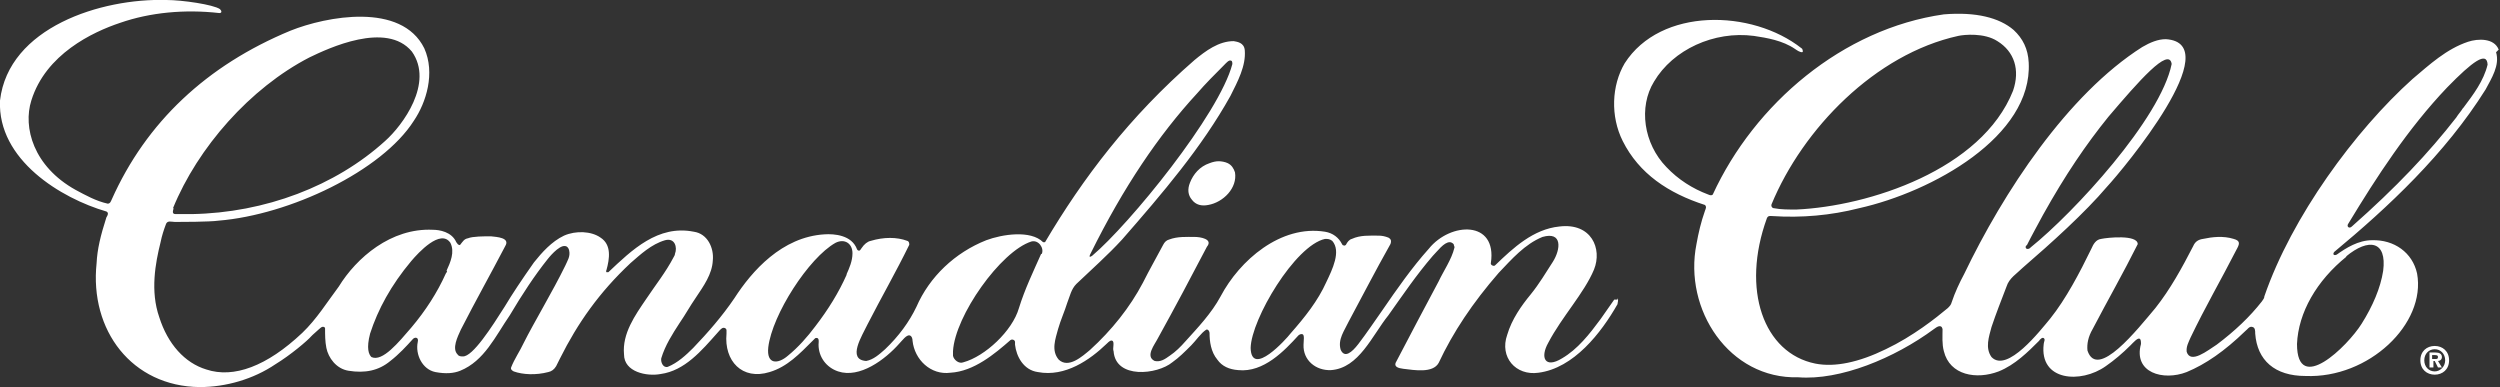 <svg id="Layer_1" xmlns="http://www.w3.org/2000/svg" viewBox="0 0 383 59.3"><rect x="0" y="0" width="383" height="59.3" fill="#333333" stroke="none"/><defs><style>.st0{fill:#fff}</style></defs><path class="st0" d="M373.1 55c.2 0 .4 0 .4-.3s-.3-.3-.5-.3h-.4v.6h.4zm-.4 1.3h-.5V54h.9c.6 0 1 .2 1 .7 0 .4-.3.6-.6.6l.6 1h-.6l-.5-1h-.2v1zm.3-2.8c-.9 0-1.6.7-1.6 1.7s.7 1.7 1.6 1.7c.8 0 1.6-.7 1.6-1.7s-.7-1.7-1.6-1.7zm0 3.9c-1.2 0-2.2-.8-2.2-2.2s1-2.2 2.2-2.2c1.2 0 2.2.8 2.2 2.2s-1 2.2-2.2 2.2zM247.8 45.9h-.5l-2.1 3c-1.7 2.3-3.5 4.6-5.9 6-2.6 1.6-3.4-.1-2.1-2.4 2.1-4 5.5-7.6 7-11.2 1.3-3.2-.4-7.2-5.3-6.6-4 .4-7.1 3.3-9.8 5.9-.2.3-.8 0-.7-.3 1-6.6-6.2-6.3-9.5-2.2-2.6 2.9-4.9 6.2-7.1 9.4-1.2 1.7-2.4 3.5-3.7 5.2-1 1.3-2.1 2.2-2.7.9-.5-1.6.6-3 1.2-4.3 2.1-3.9 4.1-7.8 6.3-11.7.2-.3.2-.5.2-.7 0-.2-.2-.4-.4-.5-.5-.2-1-.3-1.5-.3-1.4 0-2.8-.1-4.1.5-.4.1-.7.5-.9.9 0 0-.2.2-.3.1-.1 0-.2 0-.3-.2-.5-1-1.4-1.7-2.6-1.9-6.8-1.1-13.1 4.4-16 9.9-1.4 2.6-3.5 4.8-5.4 6.9-.7.8-1.5 1.6-2.4 2.2-.7.5-1.4 1-2.3.8-1.5-.7 0-2.5.5-3.5 2.6-4.7 5.1-9.4 7.5-14 1-1.2-1.1-1.5-1.8-1.5-1.3 0-2.7-.1-4 .4-.4.1-.7.4-.9.8-1 1.9-2.1 3.8-3.1 5.8-2 3.8-4.8 7.3-8.1 10.3-1.2 1-3.3 2.9-4.8 1.5-1.2-1.4-.5-3.2-.1-4.7.4-1.4 1-2.7 1.4-4 .4-1 .6-2.1 1.4-2.9 2.3-2.2 4.8-4.4 7-6.8 6.2-7.1 12.2-14.1 16.6-22 1.1-2.2 2.4-4.6 2.2-7-.1-1.2-1.2-1.3-1.7-1.4-2.3 0-4.3 1.5-6 2.9-10 8.7-17.1 18.1-22.9 27.9h-.3c-1.9-1.9-6.3-1.2-8.7-.3-4.8 1.9-8.7 5.6-10.7 10.2-1.1 2.3-2.7 4.5-4.8 6.5-.9.8-1.8 1.6-2.9 1.8-3-.2-.6-3.9.2-5.6 2.1-4.1 4.4-8.1 6.4-12.2 0-.2 0-.5-.3-.6-1.6-.6-3.6-.6-5.6 0-.5.1-1 .5-1.4 1.1-.1.1-.2.4-.4.4 0 0-.2 0-.3-.2-.8-2.2-3.5-2.4-5-2.3-6.5.4-11.1 5.6-13.8 9.8-1.9 2.8-4.1 5.3-6.3 7.6-1.1 1.1-2.4 2.3-3.9 2.9-.7.2-1.1-.7-1-1.3.6-2 1.7-3.7 2.8-5.4.9-1.3 1.6-2.6 2.5-3.9 1.2-1.8 2.5-3.6 2.6-5.7.2-1.9-.8-4.1-2.9-4.4-5.5-1.1-9.5 2.8-13.1 6.2h-.3s-.1-.2 0-.3c.5-1.8.8-3.9-.9-5-1.4-1-3.8-1.1-5.6-.3-1.9.9-3.4 2.6-4.6 4.1-1.9 2.7-3.3 4.8-4.5 6.8-1.9 3-4.9 7.7-6.4 7.6-.3 0-.6 0-.8-.3-.9-.9 0-2.7.5-3.8 2.3-4.5 4.5-8.4 6.8-12.8.8-1.3-1.3-1.4-2.2-1.5-1 0-2.8 0-3.5.3-.6.1-.8.5-1.2 1 0 0-.2.1-.2 0-.1 0-.2-.1-.4-.4-.7-1.6-2.6-1.9-3.6-1.9-6.4-.3-11.7 4.3-14.4 8.7-1.8 2.4-3.4 5-5.6 7.1-5.4 5.1-10.5 7-14.7 5.6-3.3-1-5.9-3.9-7.2-8-1.4-4-.6-8.3.2-11.5.2-1 .5-1.9.8-2.7.2-.7.9-.4 1.4-.4.8 0 5.3 0 6.7-.2 10.9-.9 25-7.6 29.9-15.3 1.9-2.8 3.3-7.3 1.6-11.1C61.5.3 50 2.5 44.5 4.7c-12.8 5.3-22.1 14-27.4 25.9-.1.2-.2.6-.6.6-1.8-.4-3.4-1.3-4.9-2.1-6.5-3.6-8.1-9.6-6.8-13.7C7 8.3 14.2 4.9 18.4 3.5 23 1.9 28.3 1.4 33.6 2c.4 0 .4-.3.1-.6-1-.7-5.8-1.4-8.2-1.4C15.5-.3 1.3 4.2 0 15.4c-.4 9.1 9.4 15 16.3 17 .4.2.2.6 0 .9-.9 2.8-1.4 4.9-1.5 7-1.1 10.3 5.4 18.9 15.8 19 4 0 8.2-1.2 11.6-3.5 2.3-1.4 4.9-3.6 5.5-4.3l.2-.2c.9-.8 1.2-1.1 1.4-1.2.2-.1.5 0 .5.2 0 1 0 2 .2 3 .3 1.5 1.5 3.2 3.4 3.5 2.5.4 4.6 0 6.4-1.5 1.3-1 2.5-2.3 3.4-3.3.3-.4 1-.4.8.4-.4 1.9.7 4.2 2.7 4.6 1.6.3 2.8.2 3.8-.2 3.7-1.5 5.4-5.3 7.6-8.5 1.9-3.2 3.8-6.1 5.8-8.6 0 0 1.7-2.2 2.7-2 .2 0 .5.2.6.7.2.9-.3 1.6-.6 2.3-1.9 3.9-4.8 8.7-6.4 11.9-.5 1.1-1.4 2.4-1.9 3.7-.1.3.2.5.4.6 1.4.5 3.4.6 5.3.1.5-.1.9-.4 1.2-.9l.6-1.2c2.7-5.4 6-10.1 10.8-14.6 1.5-1.3 3.2-2.9 5.3-3.5 1.5-.4 1.9 1.1 1.5 2.1 0 .2-.1.3-.2.5-1.2 2.3-2.8 4.3-4.2 6.4-1.7 2.5-3.7 5.3-3.4 8.5 0 2.7 3.5 3.4 5.6 3 3.7-.5 6.3-3.6 8.7-6.3.1-.1.5-.6.7-.7.3-.2.7 0 .7.3v.5c-.4 4.2 2.4 7.2 6.6 5.9 2.7-.8 4.6-2.8 6.6-4.8l.4-.4c.7-.2.5.6.5 1 0 1.9 1.2 3.5 3 4.1 3.3 1.1 7.2-1.8 9.4-4.3.4-.4 1.1-1.4 1.6-1.2.3.1.4.5.4.8.3 2.9 2.8 5.3 5.8 4.9 3.6-.2 6.8-2.9 9.2-5 .3-.2.7 0 .7.3v.4c.2 1.8 1.3 3.9 3.5 4.2 4.2.8 8-1.9 10.5-4.3.5-.5.7-.6.9-.5.4.2 0 1.2.2 1.6.3 4.3 6.7 3.6 9 1.7 1-.7 1.9-1.6 2.9-2.6.7-.7 1.5-1.9 2.3-2.4.3-.1.5.3.5.5 0 1.3.2 2.9 1.2 4.1.7 1 1.8 1.5 3.2 1.6 3.9.4 7.1-3 9.2-5.3 0 0 .3-.3.6-.2.4 0 .2 1.1.2 1.6-.1 2.4 1.9 4 4.2 3.9 4.3-.3 6.3-5.3 8.8-8.4 2.2-3.1 4.3-6.2 6.8-9.1.7-.7 1.7-2.1 2.6-2.1.2 0 .4.1.6.3 0 .2.2.4.1.6-.4 1.7-1.7 3.6-2.4 5.1-2.2 4.1-4.4 8.3-6.6 12.5-.2.6.4.8 1.2.9 1.7.2 4.5.7 5.4-.9 2.2-4.7 5.2-9.2 9.2-13.8 2-2.1 4-4.4 6.7-5.5 3.1-.9 2.8 1.9 1.6 3.8-1.1 1.7-2.1 3.4-3.4 5-1.4 1.7-2.9 3.8-3.6 6.2-1.2 3.4 1.3 6.3 4.8 5.8 5.4-.7 9.6-6.1 12.1-10.5 0-.2.2-.7 0-.9zm-80.7-7.1c5-10.1 10.4-18.1 16.3-24.5 1.3-1.5 2.7-2.9 4.1-4.3.3-.3.8-.9 1.1-.7.2 0 .2.4.2.5-2 7.7-15.8 24.6-21.5 29.4-.3.2-.5.2-.3-.2zM26.5 31.9c3.8-9.3 11.8-18.4 20.9-23.1 2.9-1.4 11.8-5.6 15.7-.9 3.4 4.8-1.4 11.3-4.1 13.7-7.6 6.9-18.4 11-29.6 11.2h-2.5c-.6 0-.4-.5-.3-.9zm42 9.6c0 .1-.1.3-.2.4-1.3 2.9-3.1 5.7-5.3 8.3-1.9 2.2-4.4 5.3-6.1 4.5-.4-.4-.8-1.3-.2-3.6 1.2-3.7 3.2-7.4 6.3-11.1 1.1-1.3 4.5-5 6-2.8.7 1.4 0 3-.6 4.3zm61.2.6c-1.2 2.7-2.8 5.3-4.8 7.9-1.2 1.6-2.6 3.2-4.2 4.5-1.5 1.3-3.3 1.4-3-1.3.6-5 6.2-13.7 10.3-16 1.4-.7 2.6.1 2.6 1.6 0 1.2-.5 2.3-.9 3.2zm29.8-3.2c-1.2 2.7-2.5 5.4-3.4 8.3-1 3.5-5.2 7.4-8.5 8.3-.7.3-1.5-.4-1.6-1v-.7c.3-5.4 7.3-15.3 12-16.8 1.1-.3 2 1 1.6 1.9zm43.7 4.3c-1.3 2.9-3.3 5.4-5.5 7.9-.6.8-6 6.8-6.1 2.2.1-4.4 6.8-15.7 11.4-16.7.4 0 .7 0 1.1.3 1.4 1.6 0 4.4-.9 6.3zM382.8 7.6c-.7-1.8-3.2-1.7-4.7-1.2-3.3 1.1-5.9 3.5-8.5 5.7-8.8 7.9-18.5 21.1-22.7 33.3 0 .3-.2.5-.4.8-1.8 2.3-4.1 4.5-6.9 6.6-1.4.9-4 3-4.6 1.1-.1-.8.3-1.5.6-2.2 2.2-4.6 4.7-8.9 7-13.4.5-.9.7-1.4-.4-1.7-1.6-.5-3.3-.3-4.7 0-.7.1-1.2.4-1.5 1.1-1.7 3.3-3.5 6.6-5.8 9.5-2.7 3.2-8.9 11.1-10.4 6.5-.1-1 .1-2.1.8-3.3 2.3-4.4 4.7-8.6 6.9-13 0-1.5-4.7-1-5.6-.8-.8.1-1.2.8-1.5 1.5-1.8 3.7-3.9 7.7-6.3 10.7-1.5 1.8-6.6 8.4-9 5.9-1-1.4-.4-3.1 0-4.6.7-2.1 1.5-4.1 2.3-6.2.4-1.3 1.6-2 2.5-2.9 4.4-3.8 9.5-8.4 12.9-12.4 2.5-2.7 18.6-22 9-22.6-1.2 0-2.4.5-3.6 1.2-11.5 7.3-21.3 22.3-27.3 34.8-.7 1.3-1.4 2.8-1.9 4.3-.1.4-.3.6-.6.9-1.8 1.5-5.3 4.3-9.5 6.3-4.1 2-7.8 2.8-10.8 2.2-7.9-1.6-11.4-11.3-7.4-22.3.2-.4.5-.3.8-.3 4.5.3 9-.1 13.3-1.2 11.2-2.5 26.6-11 26-22.3-.1-2.1-.9-3.7-2.3-5-2.2-1.9-5.8-2.8-10.7-2.4-15.5 2.2-29 13.7-35.4 27.6-.1.1-.3.2-.7 0-2.4-.9-4.6-2.3-6.4-4.2-3.5-3.6-4.3-9.2-1.9-13.1 2.9-4.9 9.2-7.8 15.3-7 2 .3 4.4.7 6.3 2 .3.2.7.5 1.1.5l.1-.1c0-.2-.1-.5-.2-.5-7.6-6-21.6-6.3-27.1 2.3-2 3.4-2.2 8.1-.3 11.9 2.5 5 7 8 12.6 9.8.3.3.1.6 0 .9-.6 1.7-1 3.4-1.3 5.1-2 10 5 20.7 15.6 20.4 6.4.5 14.7-2.9 20.8-7.4.4-.3 1.1-.8 1.3 0 0 1.1-.1 2.3.2 3.4.9 3.7 5 4.4 8.4 3.1 2.5-1 4.5-3 6.2-4.7.1-.2.3-.3.4-.4 0 0 .2-.1.3 0 .3.2 0 .6 0 .9-.7 5.7 5.7 6.1 9.5 3.4 1.3-.9 2.6-2 3.8-3.2.4-.4 1.1-1.2 1.4-1 .2.1.2.5.2.8-1.2 4.4 3.4 5.7 7 4.3 2.9-1.2 5.8-3.2 9-6.3.3-.2.6-.8 1.1-.6.4.1.4.6.4 1 .3 4.1 3 6.5 7.7 6.5 9.7.4 18.5-8 17.1-15.7-.7-3.2-3.5-5.2-6.9-5.1-2.1 0-4 1.2-5.4 2.2-.4.2-.7 0-.4-.4 8.2-6.8 17-15 23.2-24.9.9-1.7 2.2-3.7 1.6-5.7zm-72.3 30c.8-1.6 1.7-3.2 2.5-4.7 3.4-6.1 6.6-10.8 10-15 4.6-5.4 9.3-10.8 9.7-8.1-1.7 8.4-15 22.8-21.6 28.1-.3.4-1 .3-.7-.3zm-39.1-6.3c4.8-11.6 15.9-23 28.6-25.8.9-.2 4-.5 6 .8 2.6 1.6 3.5 4.4 2.4 7.6-4.8 12.1-22.1 17.7-33.2 18.2-1.2 0-2.4 0-3.4-.2-.3 0-.5-.3-.4-.6zm88 8c3.5-2.9 6.3-2.4 5.7 2.2-.4 2.6-1.6 5.4-3.3 8.1-2.2 3.5-9.9 11-9.9 3.1.2-4.8 3-9.7 7.6-13.4zm17.9-22.7c-.3.5-.7.9-1 1.4-4.2 5.4-9.2 10.7-16 16.7-.4.4-.9 0-.5-.5 4.3-7.1 9.1-14.5 15.1-20.8 3.9-4 6.1-5.6 6.2-3.5-.6 2.5-2.2 4.6-3.7 6.6zm-192 8.4c.5-.2 1-.3 1.4-.3s1 .1 1.4.3c.6.3.9.8 1.1 1.4.4 2.4-1.8 4.6-4.1 5-1 .2-1.9 0-2.5-.8-.6-.7-.7-1.6-.3-2.6.5-1.3 1.5-2.5 3-3z"/></svg>